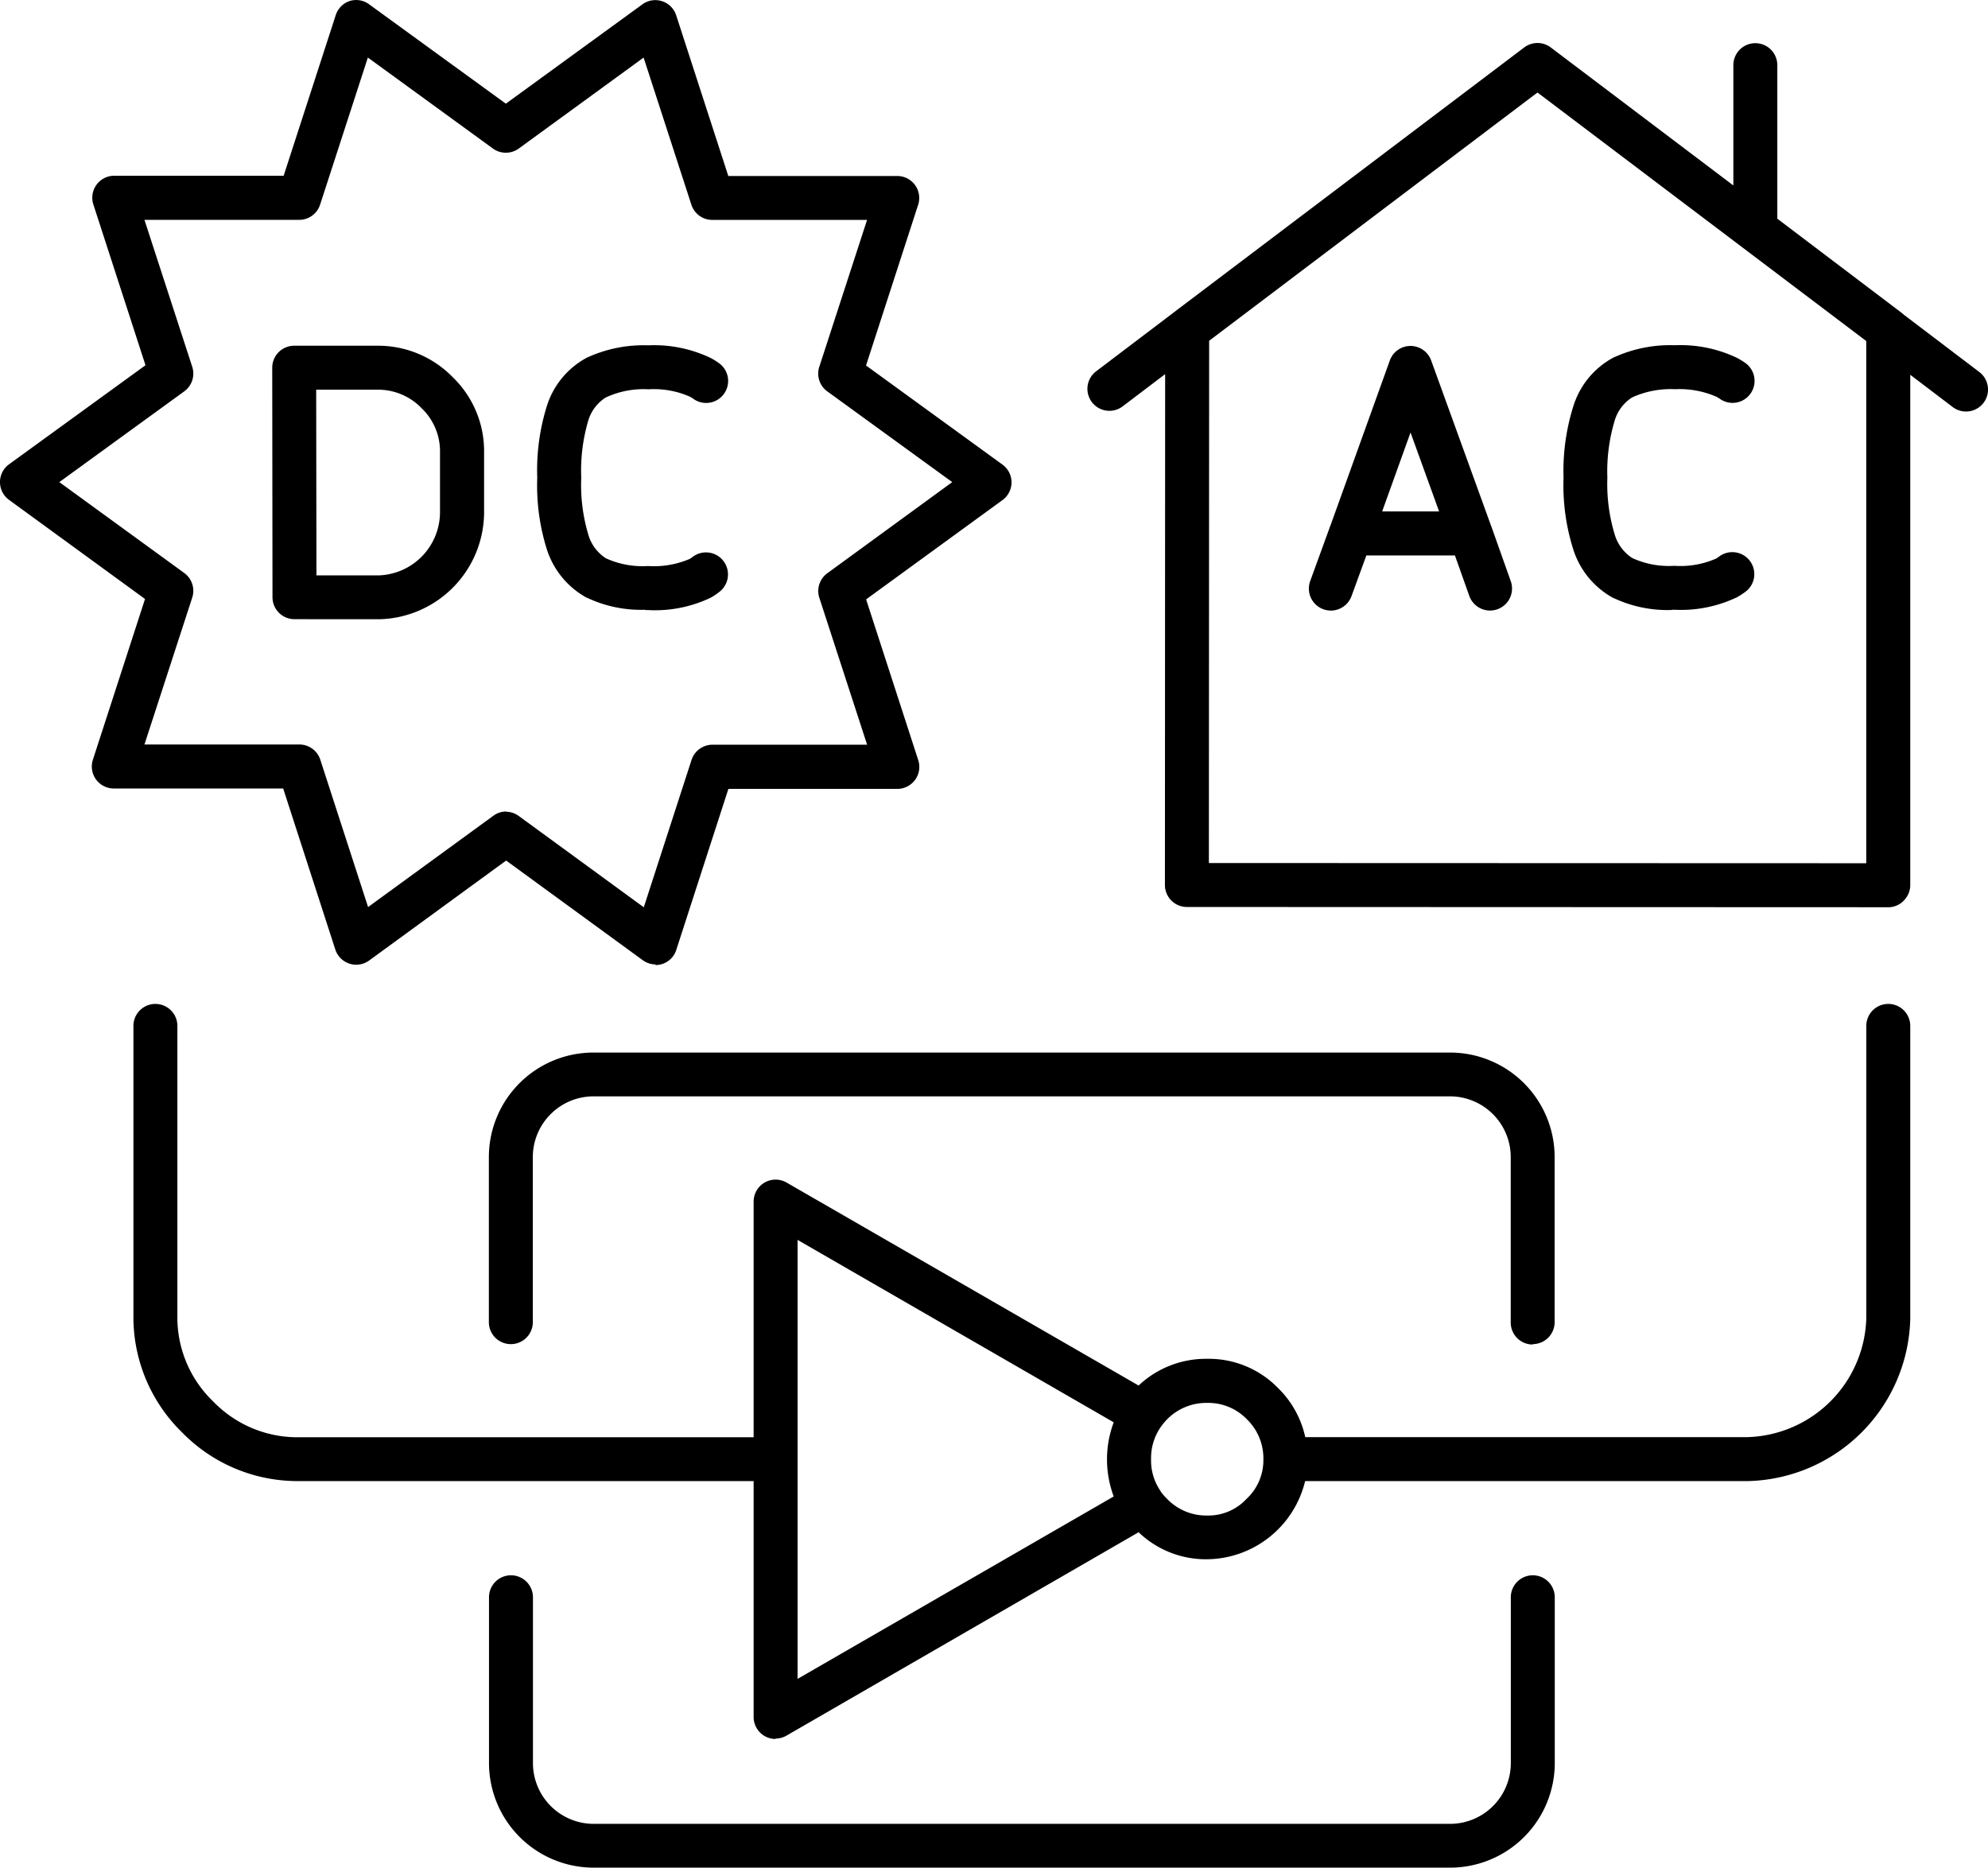 <svg xmlns="http://www.w3.org/2000/svg" xmlns:xlink="http://www.w3.org/1999/xlink" width="45.773" height="43" viewBox="0 0 45.773 43">
  <defs>
    <clipPath id="clip-path">
      <rect id="Rectangle_601" data-name="Rectangle 601" width="45.773" height="43"/>
    </clipPath>
  </defs>
  <g id="Group_1424" data-name="Group 1424" transform="translate(0 0)">
    <g id="Group_1423" data-name="Group 1423" transform="translate(0 0)" clip-path="url(#clip-path)">
      <path id="Path_575" data-name="Path 575" d="M38.494,14.044a2.913,2.913,0,0,1-1.311-.261c-.019-.008-.037-.016-.056-.025a1.945,1.945,0,0,1-.907-1.121A4.879,4.879,0,0,1,36,11a4.955,4.955,0,0,1,.226-1.648,1.911,1.911,0,0,1,.909-1.112.385.385,0,0,1,.055-.025,3.106,3.106,0,0,1,1.377-.266,3.006,3.006,0,0,1,1.425.29,1.731,1.731,0,0,1,.192.117.506.506,0,1,1-.584.827.737.737,0,0,0-.079-.048,2.124,2.124,0,0,0-.949-.174,2.158,2.158,0,0,0-.958.173.383.383,0,0,1-.038.018.952.952,0,0,0-.4.537A4.056,4.056,0,0,0,37.009,11a3.978,3.978,0,0,0,.165,1.292.977.977,0,0,0,.4.551l.033.016a2.008,2.008,0,0,0,.944.168,2.039,2.039,0,0,0,.963-.167c.016-.009.043-.028.069-.047a.506.506,0,1,1,.606.811,1.732,1.732,0,0,1-.19.124,2.99,2.99,0,0,1-1.442.291h-.065m-23.637,0a2.9,2.9,0,0,1-1.307-.262c-.018-.007-.037-.016-.055-.024a1.945,1.945,0,0,1-.907-1.121A4.894,4.894,0,0,1,12.37,11a4.948,4.948,0,0,1,.219-1.645,1.912,1.912,0,0,1,.91-1.113.433.433,0,0,1,.054-.025,3.1,3.1,0,0,1,1.371-.266,3.019,3.019,0,0,1,1.435.289,1.6,1.6,0,0,1,.2.124.506.506,0,1,1-.6.815.585.585,0,0,0-.074-.046,2.055,2.055,0,0,0-.952-.17,2.065,2.065,0,0,0-.951.173.338.338,0,0,1-.04.019.952.952,0,0,0-.4.537A4.062,4.062,0,0,0,13.383,11a3.982,3.982,0,0,0,.16,1.3.968.968,0,0,0,.4.549l.035.017a2.019,2.019,0,0,0,.937.166,2.1,2.1,0,0,0,.964-.163.663.663,0,0,0,.065-.044.506.506,0,1,1,.622.8,1.675,1.675,0,0,1-.184.126l-.024.013a2.972,2.972,0,0,1-1.438.282h-.064m16.968-2.271h1.311l-.658-1.817Zm2.483,2.282a.507.507,0,0,1-.477-.337l-.331-.932H31.46l-.342.937a.506.506,0,1,1-.951-.347l.458-1.259.008-.019L32,8.3a.506.506,0,0,1,.476-.335h0a.506.506,0,0,1,.476.334l1.377,3.8.01.025.446,1.257a.507.507,0,0,1-.477.676m-27.022-.81H8.731a1.459,1.459,0,0,0,1.4-1.448V10.419A1.373,1.373,0,0,0,9.709,9.4a1.391,1.391,0,0,0-.991-.428H7.28ZM6.78,14.256a.506.506,0,0,1-.506-.505L6.268,8.466a.506.506,0,0,1,.506-.506H8.731a2.4,2.4,0,0,1,1.692.723,2.368,2.368,0,0,1,.723,1.733h0V11.8a2.471,2.471,0,0,1-2.4,2.457ZM27.834,19.87l15.136.005V7.852L40.11,5.69h0L35.4,2.13,27.84,7.846Zm15.642,1.018h0l-16.148-.006a.506.506,0,0,1-.506-.506l.005-11.762-.978.742a.506.506,0,1,1-.611-.807l1.787-1.355.008-.007,8.062-6.095a.507.507,0,0,1,.61,0L39.91,4.27V1.5a.506.506,0,0,1,1.012,0V5.035L43.781,7.2a.539.539,0,0,1,.053.045l1.739,1.32a.506.506,0,0,1-.612.807l-.978-.743V20.376a.5.5,0,0,1-.109.313.5.5,0,0,1-.4.2m-31.827-2.2a.507.507,0,0,1,.3.1l2.876,2.1,1.1-3.394a.508.508,0,0,1,.481-.349h3.561l-1.1-3.382a.506.506,0,0,1,.184-.566L21.925,11.1,19.048,9.011a.505.505,0,0,1-.184-.566l1.1-3.382H16.4a.505.505,0,0,1-.481-.349l-1.1-3.388L11.947,3.418a.507.507,0,0,1-.6,0L8.47,1.325l-1.1,3.387a.506.506,0,0,1-.481.35H3.326l1.1,3.382a.506.506,0,0,1-.183.566L1.366,11.1l2.877,2.093a.507.507,0,0,1,.183.566l-1.1,3.382H6.893a.507.507,0,0,1,.482.351l1.1,3.392,2.881-2.1a.5.5,0,0,1,.3-.1m3.44,3.521a.51.51,0,0,1-.3-.1l-3.142-2.292L8.5,22.114a.506.506,0,0,1-.78-.254l-1.2-3.706h-3.9a.506.506,0,0,1-.481-.663l1.2-3.7L.207,11.508a.506.506,0,0,1,0-.817L3.35,8.409l-1.2-3.7a.506.506,0,0,1,.481-.663h3.9l1.2-3.7A.508.508,0,0,1,8.046.025.5.5,0,0,1,8.5.1l3.147,2.287L14.791.1a.505.505,0,0,1,.778.252l1.2,3.7h3.89a.506.506,0,0,1,.481.663l-1.2,3.7,3.142,2.282a.505.505,0,0,1,0,.817L19.942,13.8l1.2,3.7a.506.506,0,0,1-.481.663h-3.89l-1.2,3.707a.5.5,0,0,1-.481.349m20.2,8.737a.506.506,0,0,1-.506-.506V26.634a1.4,1.4,0,0,0-1.391-1.392H13.659a1.4,1.4,0,0,0-1.391,1.392v3.807a.506.506,0,1,1-1.012,0V26.634a2.408,2.408,0,0,1,2.4-2.4H33.395a2.408,2.408,0,0,1,2.4,2.4v3.807a.506.506,0,0,1-.506.506m-8.565,3.394a1.522,1.522,0,0,0,.145.166,1.25,1.25,0,0,0,.924.386,1.2,1.2,0,0,0,.907-.382,1.216,1.216,0,0,0,.389-.915,1.252,1.252,0,0,0-.385-.924A1.232,1.232,0,0,0,27.8,32.3a1.269,1.269,0,0,0-.927.377,1.466,1.466,0,0,0-.139.166,1.254,1.254,0,0,0-.231.755,1.235,1.235,0,0,0,.227.744M18.364,33.6v5.054l7.279-4.2a2.432,2.432,0,0,1,0-1.707l-7.279-4.2Zm-.506,6.438a.511.511,0,0,1-.253-.068.506.506,0,0,1-.253-.438V34.1H6.815a3.714,3.714,0,0,1-2.623-1.121,3.707,3.707,0,0,1-1.12-2.612V23.62a.506.506,0,0,1,1.012,0v6.738a2.679,2.679,0,0,0,.824,1.908,2.691,2.691,0,0,0,1.919.825H17.352V27.665a.506.506,0,0,1,.759-.438L26.216,31.9a2.259,2.259,0,0,1,1.58-.615,2.225,2.225,0,0,1,1.627.669,2.256,2.256,0,0,1,.63,1.134H40.239a2.819,2.819,0,0,0,2.732-2.744V23.62a.506.506,0,0,1,1.012,0v6.738A3.829,3.829,0,0,1,40.25,34.1h-10.2a2.348,2.348,0,0,1-2.256,1.8,2.237,2.237,0,0,1-1.578-.622l-8.108,4.683a.514.514,0,0,1-.254.068M33.395,43H13.659a2.41,2.41,0,0,1-2.4-2.4V36.775a.506.506,0,0,1,1.012,0V40.6a1.4,1.4,0,0,0,1.391,1.392H33.395A1.4,1.4,0,0,0,34.786,40.6V36.775a.506.506,0,0,1,1.012,0V40.6a2.41,2.41,0,0,1-2.4,2.4" transform="translate(0 0)"/>
    </g>
  </g>
</svg>
